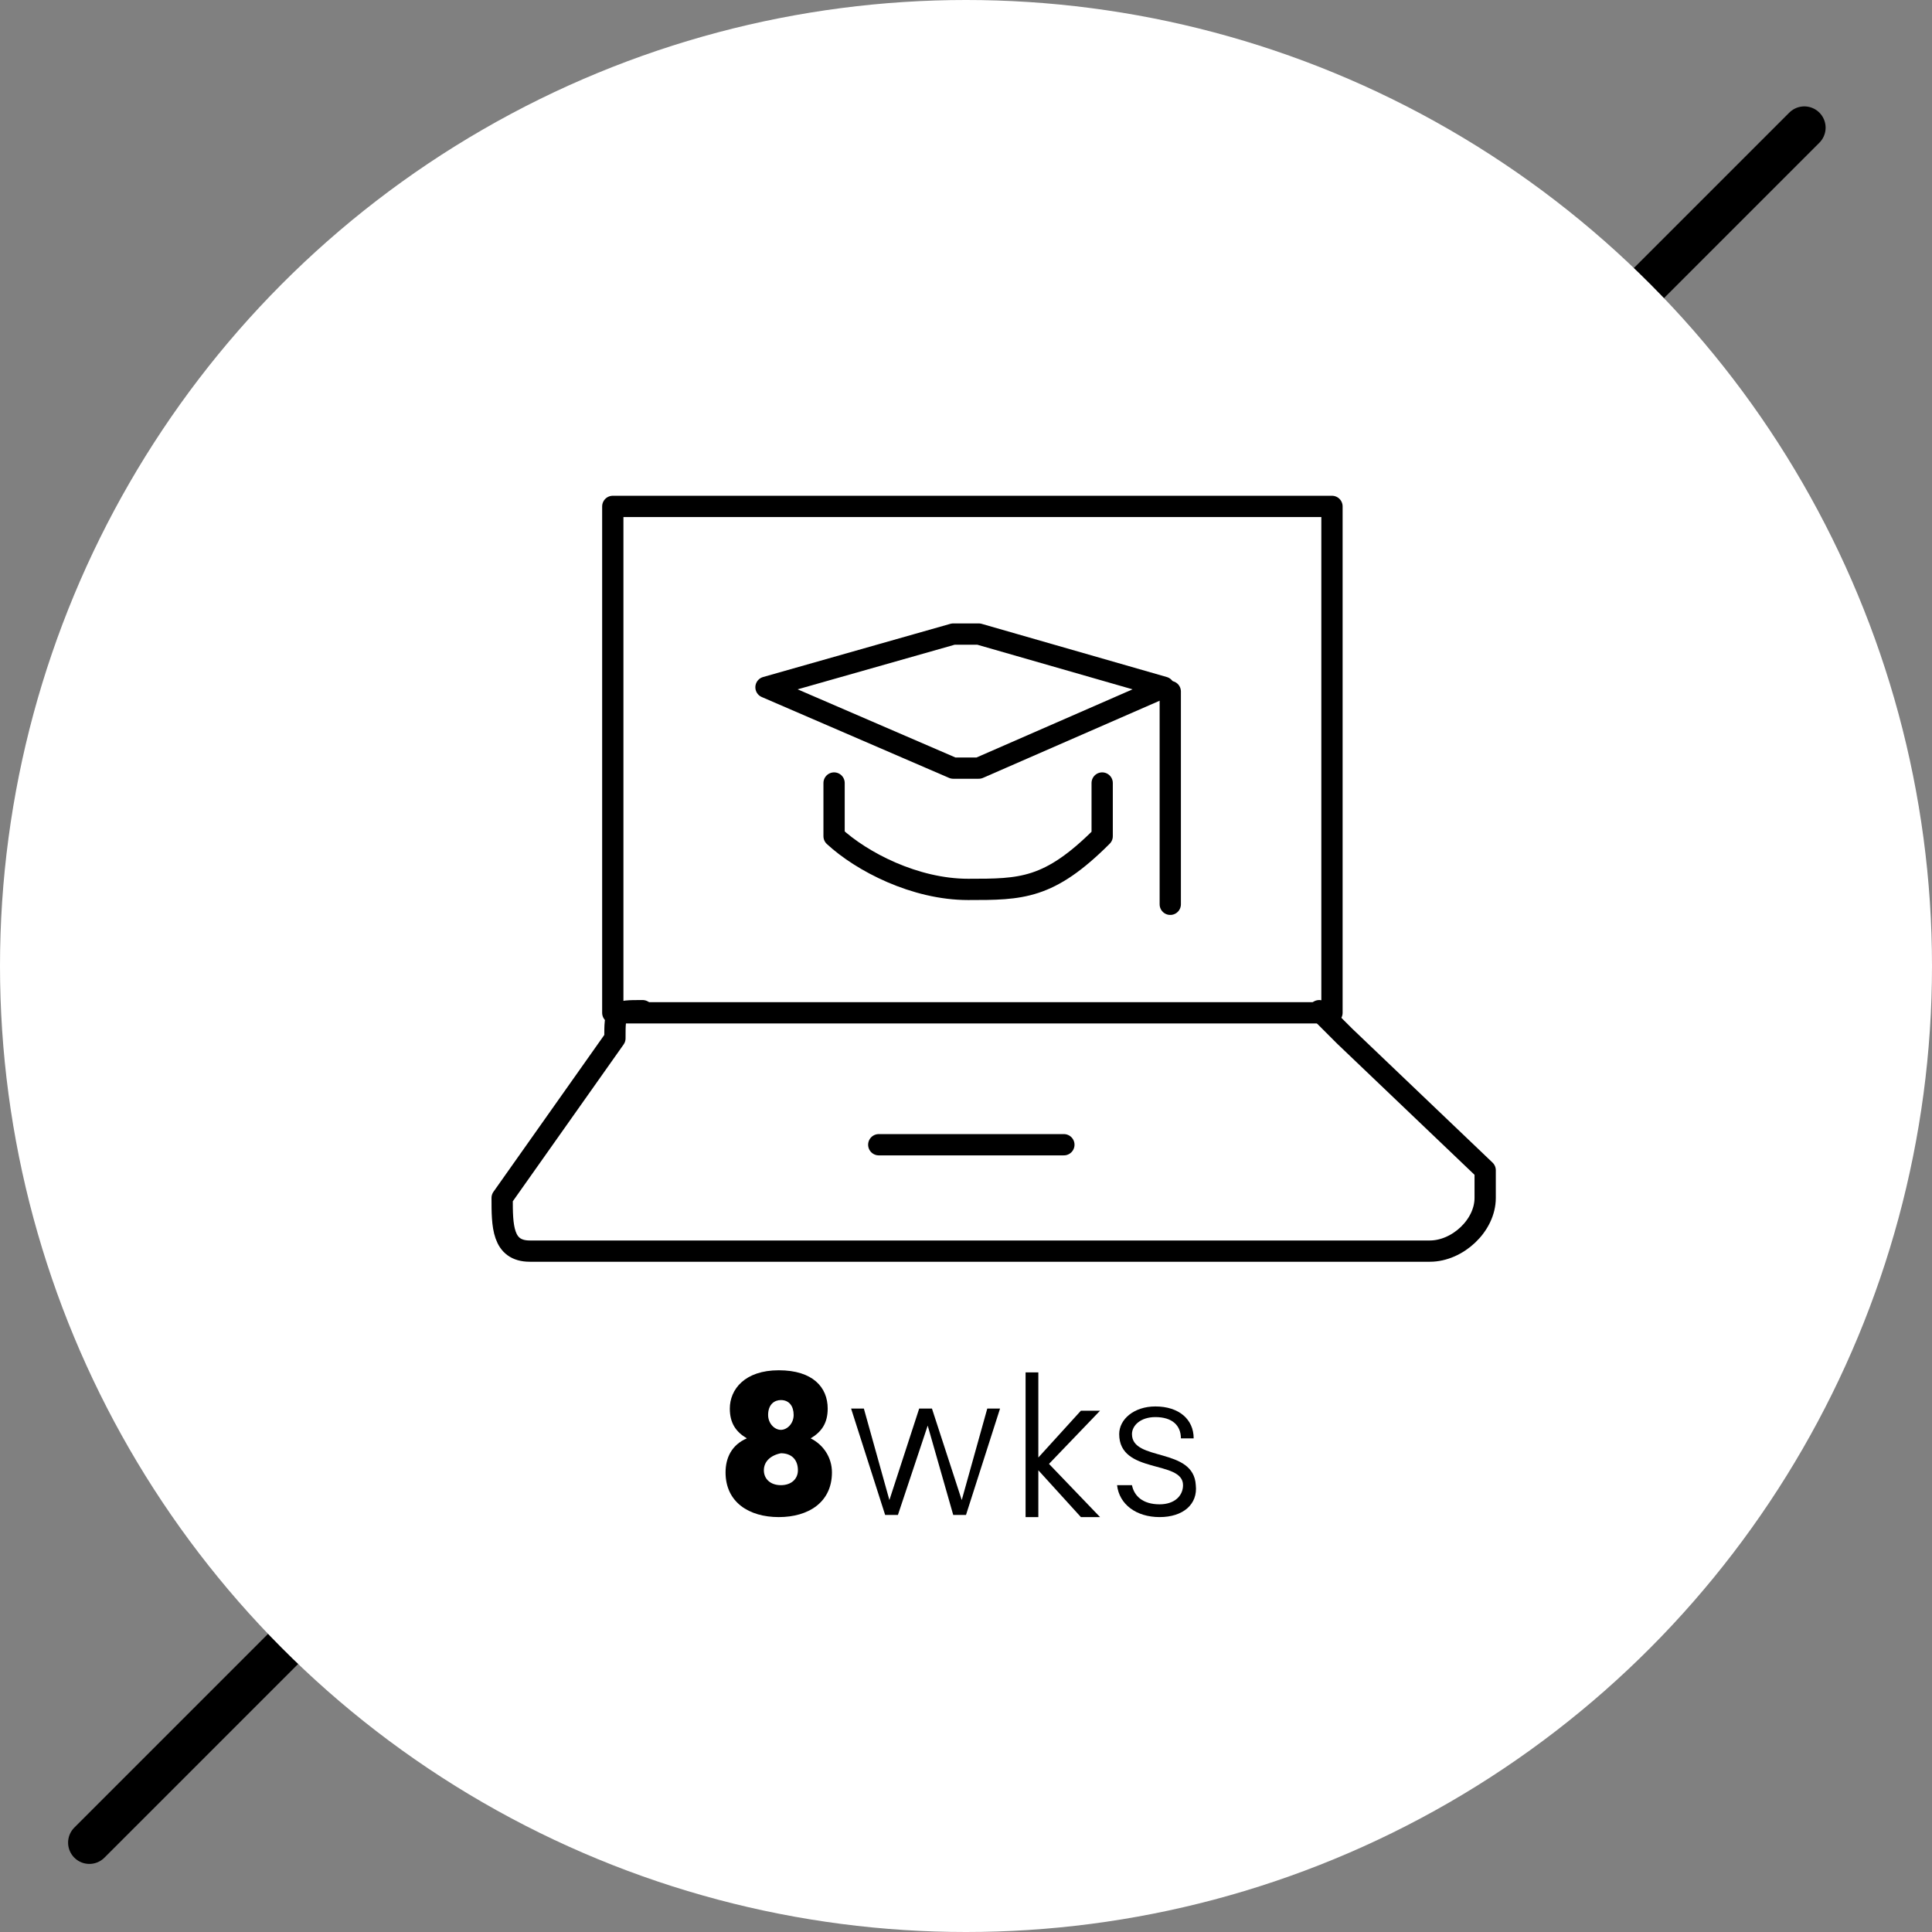 <?xml version="1.0" encoding="utf-8"?>
<!-- Generator: Adobe Illustrator 25.0.0, SVG Export Plug-In . SVG Version: 6.00 Build 0)  -->
<svg version="1.1" id="Layer_1" xmlns="http://www.w3.org/2000/svg" xmlns:xlink="http://www.w3.org/1999/xlink" x="0px" y="0px"
	 viewBox="0 0 90.8 90.8" style="enable-background:new 0 0 90.8 90.8;" xml:space="preserve">
<rect x="0" y="0" width="90.8" height="90.8" fill="#808080" stroke="none"/>
<g>
	<g>
		
			<line style="fill:none;stroke:#000000;stroke-width:2;stroke-linecap:round;stroke-linejoin:round;stroke-miterlimit:10;" x1="84.8" y1="6" x2="4.2" y2="86.6"/>
		<circle style="fill:#FFFFFF;" cx="45.4" cy="45.4" r="45.4"/>
	</g>
	<path style="fill:none;stroke:#000000;stroke-linecap:round;stroke-linejoin:round;stroke-miterlimit:10;" d="M28.8,23.8h33.8v23.8
		H28.8V23.8z"/>
	<path style="fill:none;stroke:#000000;stroke-linecap:round;stroke-linejoin:round;stroke-miterlimit:10;" d="M30.2,47.5
		c-1.3,0-1.3,0-1.3,1.3l-5.3,7.5c0,1.3,0,2.5,1.3,2.5h1.3h41c1.3,0,2.6-1.2,2.6-2.5V55l-6.6-6.3L62,47.5"/>
	<path style="fill:none;stroke:#000000;stroke-linecap:round;stroke-linejoin:round;stroke-miterlimit:10;" d="M41.3,53.8H50"/>
	<path style="fill:none;stroke:#000000;stroke-linecap:round;stroke-linejoin:round;stroke-miterlimit:10;" d="M44.8,29.8L36,32.3
		l0,0l0,0l8.8,3.8H46l8.7-3.8L46,29.8C46,29.8,46,29.8,44.8,29.8z"/>
	<path style="fill:none;stroke:#000000;stroke-linecap:round;stroke-linejoin:round;stroke-miterlimit:10;" d="M39.2,36.8v2.5
		c1.3,1.2,3.8,2.5,6.3,2.5s3.8,0,6.3-2.5v-2.5"/>
	<path style="fill:none;stroke:#000000;stroke-linecap:round;stroke-linejoin:round;stroke-miterlimit:10;" d="M55,32.5v10"/>
	<g>
		<path d="M34.3,66.2c0-0.9,0.7-1.8,2.3-1.8s2.3,0.8,2.3,1.8c0,0.7-0.3,1.1-0.8,1.4c0.6,0.3,1,0.9,1,1.6c0,1.4-1.1,2.1-2.5,2.1
			s-2.5-0.7-2.5-2.1c0-0.7,0.3-1.3,1-1.6C34.6,67.3,34.3,66.9,34.3,66.2z M35.9,69.1c0,0.4,0.3,0.7,0.8,0.7s0.8-0.3,0.8-0.7
			c0-0.5-0.3-0.8-0.8-0.8C36.2,68.4,35.9,68.7,35.9,69.1z M37.3,66.5c0-0.4-0.2-0.7-0.6-0.7c-0.3,0-0.6,0.2-0.6,0.7
			c0,0.4,0.3,0.7,0.6,0.7S37.3,66.9,37.3,66.5z"/>
		<path d="M40,66.2h0.6l1.2,4.3l1.4-4.3h0.6l1.4,4.3l1.2-4.3H47l-1.6,5h-0.6L43.6,67l-1.4,4.2h-0.6L40,66.2z"/>
		<path d="M48.2,64.5h0.6v4l2-2.2h0.9l-2.4,2.5l2.4,2.5h-0.9l-2-2.2v2.2h-0.6V64.5z"/>
		<path d="M54.5,71.3c-1.1,0-1.9-0.6-2-1.5h0.7c0.1,0.5,0.5,0.9,1.3,0.9c0.7,0,1.1-0.4,1.1-0.9c0-1.2-3-0.5-3-2.4
			c0-0.7,0.7-1.3,1.7-1.3c1.1,0,1.8,0.6,1.8,1.5h-0.6c0-0.6-0.4-1-1.2-1c-0.7,0-1.1,0.4-1.1,0.8c0,1.3,2.9,0.6,3,2.4
			C56.3,70.7,55.6,71.3,54.5,71.3z"/>
	</g>
</g>
</svg>
